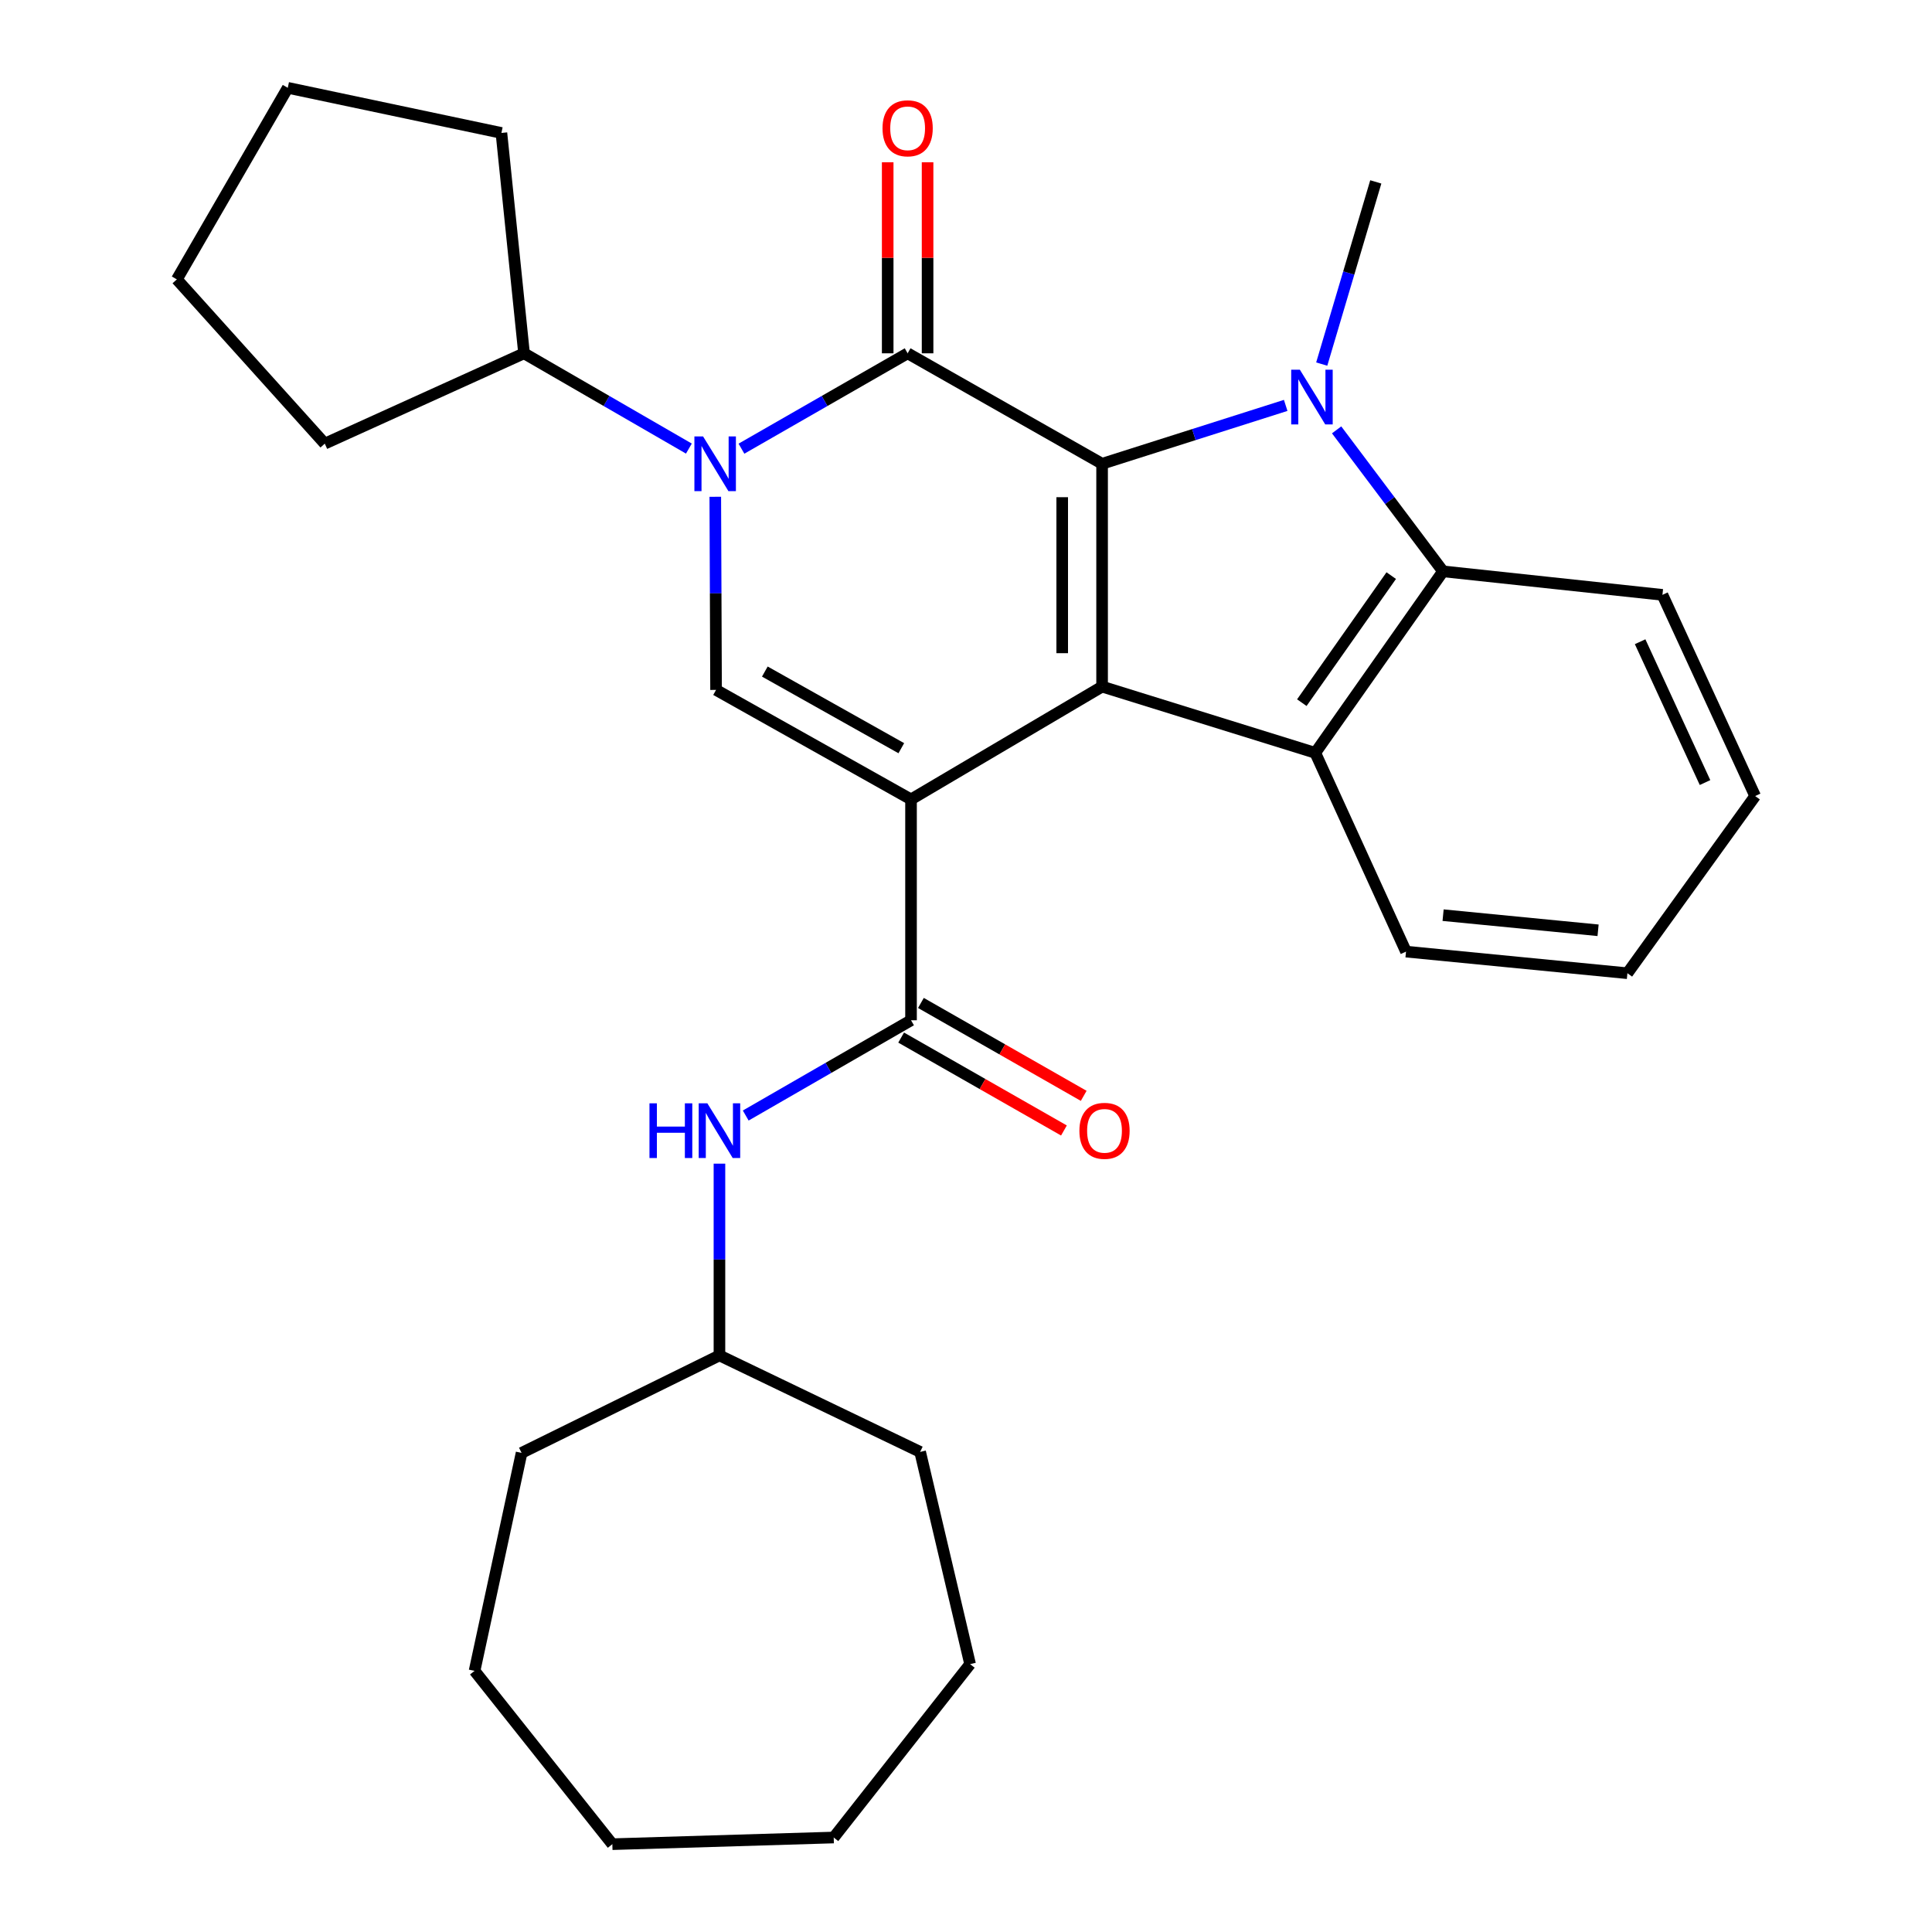 <?xml version='1.0' encoding='iso-8859-1'?>
<svg version='1.1' baseProfile='full'
              xmlns='http://www.w3.org/2000/svg'
                      xmlns:rdkit='http://www.rdkit.org/xml'
                      xmlns:xlink='http://www.w3.org/1999/xlink'
                  xml:space='preserve'
width='1000px' height='1000px' viewBox='0 0 1000 1000'>
<!-- END OF HEADER -->
<rect style='opacity:1.0;fill:#FFFFFF;stroke:none' width='1000' height='1000' x='0' y='0'> </rect>
<path class='bond-1' d='M 471.546,413.766 L 570.442,355.389' style='fill:none;fill-rule:evenodd;stroke:#000000;stroke-width:6px;stroke-linecap:butt;stroke-linejoin:miter;stroke-opacity:1' />
<path class='bond-5' d='M 471.546,413.766 L 370.631,357.098' style='fill:none;fill-rule:evenodd;stroke:#000000;stroke-width:6px;stroke-linecap:butt;stroke-linejoin:miter;stroke-opacity:1' />
<path class='bond-5' d='M 466.516,387.265 L 395.876,347.598' style='fill:none;fill-rule:evenodd;stroke:#000000;stroke-width:6px;stroke-linecap:butt;stroke-linejoin:miter;stroke-opacity:1' />
<path class='bond-7' d='M 471.546,413.766 L 471.546,528.087' style='fill:none;fill-rule:evenodd;stroke:#000000;stroke-width:6px;stroke-linecap:butt;stroke-linejoin:miter;stroke-opacity:1' />
<path class='bond-0' d='M 570.442,240.047 L 570.442,355.389' style='fill:none;fill-rule:evenodd;stroke:#000000;stroke-width:6px;stroke-linecap:butt;stroke-linejoin:miter;stroke-opacity:1' />
<path class='bond-0' d='M 549.798,257.348 L 549.798,338.088' style='fill:none;fill-rule:evenodd;stroke:#000000;stroke-width:6px;stroke-linecap:butt;stroke-linejoin:miter;stroke-opacity:1' />
<path class='bond-3' d='M 570.442,240.047 L 617.958,224.941' style='fill:none;fill-rule:evenodd;stroke:#000000;stroke-width:6px;stroke-linecap:butt;stroke-linejoin:miter;stroke-opacity:1' />
<path class='bond-3' d='M 617.958,224.941 L 665.474,209.834' style='fill:none;fill-rule:evenodd;stroke:#0000FF;stroke-width:6px;stroke-linecap:butt;stroke-linejoin:miter;stroke-opacity:1' />
<path class='bond-29' d='M 570.442,240.047 L 469.791,182.874' style='fill:none;fill-rule:evenodd;stroke:#000000;stroke-width:6px;stroke-linecap:butt;stroke-linejoin:miter;stroke-opacity:1' />
<path class='bond-6' d='M 570.442,355.389 L 680.784,389.67' style='fill:none;fill-rule:evenodd;stroke:#000000;stroke-width:6px;stroke-linecap:butt;stroke-linejoin:miter;stroke-opacity:1' />
<path class='bond-2' d='M 469.791,182.874 L 426.782,207.555' style='fill:none;fill-rule:evenodd;stroke:#000000;stroke-width:6px;stroke-linecap:butt;stroke-linejoin:miter;stroke-opacity:1' />
<path class='bond-2' d='M 426.782,207.555 L 383.773,232.236' style='fill:none;fill-rule:evenodd;stroke:#0000FF;stroke-width:6px;stroke-linecap:butt;stroke-linejoin:miter;stroke-opacity:1' />
<path class='bond-10' d='M 480.113,182.874 L 480.113,133.438' style='fill:none;fill-rule:evenodd;stroke:#000000;stroke-width:6px;stroke-linecap:butt;stroke-linejoin:miter;stroke-opacity:1' />
<path class='bond-10' d='M 480.113,133.438 L 480.113,84.001' style='fill:none;fill-rule:evenodd;stroke:#FF0000;stroke-width:6px;stroke-linecap:butt;stroke-linejoin:miter;stroke-opacity:1' />
<path class='bond-10' d='M 459.469,182.874 L 459.469,133.438' style='fill:none;fill-rule:evenodd;stroke:#000000;stroke-width:6px;stroke-linecap:butt;stroke-linejoin:miter;stroke-opacity:1' />
<path class='bond-10' d='M 459.469,133.438 L 459.469,84.001' style='fill:none;fill-rule:evenodd;stroke:#FF0000;stroke-width:6px;stroke-linecap:butt;stroke-linejoin:miter;stroke-opacity:1' />
<path class='bond-13' d='M 684.126,188.45 L 698.116,141.301' style='fill:none;fill-rule:evenodd;stroke:#0000FF;stroke-width:6px;stroke-linecap:butt;stroke-linejoin:miter;stroke-opacity:1' />
<path class='bond-13' d='M 698.116,141.301 L 712.105,94.151' style='fill:none;fill-rule:evenodd;stroke:#000000;stroke-width:6px;stroke-linecap:butt;stroke-linejoin:miter;stroke-opacity:1' />
<path class='bond-30' d='M 691.833,222.496 L 719.367,259.112' style='fill:none;fill-rule:evenodd;stroke:#0000FF;stroke-width:6px;stroke-linecap:butt;stroke-linejoin:miter;stroke-opacity:1' />
<path class='bond-30' d='M 719.367,259.112 L 746.902,295.728' style='fill:none;fill-rule:evenodd;stroke:#000000;stroke-width:6px;stroke-linecap:butt;stroke-linejoin:miter;stroke-opacity:1' />
<path class='bond-4' d='M 370.23,257.133 L 370.43,307.116' style='fill:none;fill-rule:evenodd;stroke:#0000FF;stroke-width:6px;stroke-linecap:butt;stroke-linejoin:miter;stroke-opacity:1' />
<path class='bond-4' d='M 370.43,307.116 L 370.631,357.098' style='fill:none;fill-rule:evenodd;stroke:#000000;stroke-width:6px;stroke-linecap:butt;stroke-linejoin:miter;stroke-opacity:1' />
<path class='bond-11' d='M 356.565,232.188 L 313.903,207.531' style='fill:none;fill-rule:evenodd;stroke:#0000FF;stroke-width:6px;stroke-linecap:butt;stroke-linejoin:miter;stroke-opacity:1' />
<path class='bond-11' d='M 313.903,207.531 L 271.242,182.874' style='fill:none;fill-rule:evenodd;stroke:#000000;stroke-width:6px;stroke-linecap:butt;stroke-linejoin:miter;stroke-opacity:1' />
<path class='bond-8' d='M 680.784,389.67 L 746.902,295.728' style='fill:none;fill-rule:evenodd;stroke:#000000;stroke-width:6px;stroke-linecap:butt;stroke-linejoin:miter;stroke-opacity:1' />
<path class='bond-8' d='M 673.82,363.697 L 720.102,297.938' style='fill:none;fill-rule:evenodd;stroke:#000000;stroke-width:6px;stroke-linecap:butt;stroke-linejoin:miter;stroke-opacity:1' />
<path class='bond-14' d='M 680.784,389.67 L 727.749,492.557' style='fill:none;fill-rule:evenodd;stroke:#000000;stroke-width:6px;stroke-linecap:butt;stroke-linejoin:miter;stroke-opacity:1' />
<path class='bond-9' d='M 471.546,528.087 L 428.766,552.742' style='fill:none;fill-rule:evenodd;stroke:#000000;stroke-width:6px;stroke-linecap:butt;stroke-linejoin:miter;stroke-opacity:1' />
<path class='bond-9' d='M 428.766,552.742 L 385.987,577.398' style='fill:none;fill-rule:evenodd;stroke:#0000FF;stroke-width:6px;stroke-linecap:butt;stroke-linejoin:miter;stroke-opacity:1' />
<path class='bond-12' d='M 466.43,537.052 L 508.562,561.095' style='fill:none;fill-rule:evenodd;stroke:#000000;stroke-width:6px;stroke-linecap:butt;stroke-linejoin:miter;stroke-opacity:1' />
<path class='bond-12' d='M 508.562,561.095 L 550.693,585.138' style='fill:none;fill-rule:evenodd;stroke:#FF0000;stroke-width:6px;stroke-linecap:butt;stroke-linejoin:miter;stroke-opacity:1' />
<path class='bond-12' d='M 476.662,519.122 L 518.793,543.165' style='fill:none;fill-rule:evenodd;stroke:#000000;stroke-width:6px;stroke-linecap:butt;stroke-linejoin:miter;stroke-opacity:1' />
<path class='bond-12' d='M 518.793,543.165 L 560.925,567.208' style='fill:none;fill-rule:evenodd;stroke:#FF0000;stroke-width:6px;stroke-linecap:butt;stroke-linejoin:miter;stroke-opacity:1' />
<path class='bond-16' d='M 746.902,295.728 L 860.478,307.897' style='fill:none;fill-rule:evenodd;stroke:#000000;stroke-width:6px;stroke-linecap:butt;stroke-linejoin:miter;stroke-opacity:1' />
<path class='bond-15' d='M 372.386,602.305 L 372.386,651.935' style='fill:none;fill-rule:evenodd;stroke:#0000FF;stroke-width:6px;stroke-linecap:butt;stroke-linejoin:miter;stroke-opacity:1' />
<path class='bond-15' d='M 372.386,651.935 L 372.386,701.565' style='fill:none;fill-rule:evenodd;stroke:#000000;stroke-width:6px;stroke-linecap:butt;stroke-linejoin:miter;stroke-opacity:1' />
<path class='bond-17' d='M 271.242,182.874 L 259.532,68.817' style='fill:none;fill-rule:evenodd;stroke:#000000;stroke-width:6px;stroke-linecap:butt;stroke-linejoin:miter;stroke-opacity:1' />
<path class='bond-18' d='M 271.242,182.874 L 168.103,229.622' style='fill:none;fill-rule:evenodd;stroke:#000000;stroke-width:6px;stroke-linecap:butt;stroke-linejoin:miter;stroke-opacity:1' />
<path class='bond-21' d='M 727.749,492.557 L 842.346,503.739' style='fill:none;fill-rule:evenodd;stroke:#000000;stroke-width:6px;stroke-linecap:butt;stroke-linejoin:miter;stroke-opacity:1' />
<path class='bond-21' d='M 746.943,473.688 L 827.161,481.515' style='fill:none;fill-rule:evenodd;stroke:#000000;stroke-width:6px;stroke-linecap:butt;stroke-linejoin:miter;stroke-opacity:1' />
<path class='bond-19' d='M 372.386,701.565 L 269.969,752.017' style='fill:none;fill-rule:evenodd;stroke:#000000;stroke-width:6px;stroke-linecap:butt;stroke-linejoin:miter;stroke-opacity:1' />
<path class='bond-20' d='M 372.386,701.565 L 476.259,751.501' style='fill:none;fill-rule:evenodd;stroke:#000000;stroke-width:6px;stroke-linecap:butt;stroke-linejoin:miter;stroke-opacity:1' />
<path class='bond-32' d='M 860.478,307.897 L 908.464,412.034' style='fill:none;fill-rule:evenodd;stroke:#000000;stroke-width:6px;stroke-linecap:butt;stroke-linejoin:miter;stroke-opacity:1' />
<path class='bond-32' d='M 848.927,332.157 L 882.517,405.053' style='fill:none;fill-rule:evenodd;stroke:#000000;stroke-width:6px;stroke-linecap:butt;stroke-linejoin:miter;stroke-opacity:1' />
<path class='bond-24' d='M 259.532,68.817 L 148.95,45.455' style='fill:none;fill-rule:evenodd;stroke:#000000;stroke-width:6px;stroke-linecap:butt;stroke-linejoin:miter;stroke-opacity:1' />
<path class='bond-23' d='M 168.103,229.622 L 91.536,144.614' style='fill:none;fill-rule:evenodd;stroke:#000000;stroke-width:6px;stroke-linecap:butt;stroke-linejoin:miter;stroke-opacity:1' />
<path class='bond-25' d='M 269.969,752.017 L 245.632,864.836' style='fill:none;fill-rule:evenodd;stroke:#000000;stroke-width:6px;stroke-linecap:butt;stroke-linejoin:miter;stroke-opacity:1' />
<path class='bond-26' d='M 476.259,751.501 L 502.122,861.349' style='fill:none;fill-rule:evenodd;stroke:#000000;stroke-width:6px;stroke-linecap:butt;stroke-linejoin:miter;stroke-opacity:1' />
<path class='bond-22' d='M 842.346,503.739 L 908.464,412.034' style='fill:none;fill-rule:evenodd;stroke:#000000;stroke-width:6px;stroke-linecap:butt;stroke-linejoin:miter;stroke-opacity:1' />
<path class='bond-31' d='M 91.536,144.614 L 148.95,45.455' style='fill:none;fill-rule:evenodd;stroke:#000000;stroke-width:6px;stroke-linecap:butt;stroke-linejoin:miter;stroke-opacity:1' />
<path class='bond-27' d='M 245.632,864.836 L 316.945,954.545' style='fill:none;fill-rule:evenodd;stroke:#000000;stroke-width:6px;stroke-linecap:butt;stroke-linejoin:miter;stroke-opacity:1' />
<path class='bond-28' d='M 502.122,861.349 L 431.531,951.093' style='fill:none;fill-rule:evenodd;stroke:#000000;stroke-width:6px;stroke-linecap:butt;stroke-linejoin:miter;stroke-opacity:1' />
<path class='bond-33' d='M 316.945,954.545 L 431.531,951.093' style='fill:none;fill-rule:evenodd;stroke:#000000;stroke-width:6px;stroke-linecap:butt;stroke-linejoin:miter;stroke-opacity:1' />
<path  class='atom-4' d='M 672.803 191.354
L 682.083 206.354
Q 683.003 207.834, 684.483 210.514
Q 685.963 213.194, 686.043 213.354
L 686.043 191.354
L 689.803 191.354
L 689.803 219.674
L 685.923 219.674
L 675.963 203.274
Q 674.803 201.354, 673.563 199.154
Q 672.363 196.954, 672.003 196.274
L 672.003 219.674
L 668.323 219.674
L 668.323 191.354
L 672.803 191.354
' fill='#0000FF'/>
<path  class='atom-5' d='M 363.901 225.887
L 373.181 240.887
Q 374.101 242.367, 375.581 245.047
Q 377.061 247.727, 377.141 247.887
L 377.141 225.887
L 380.901 225.887
L 380.901 254.207
L 377.021 254.207
L 367.061 237.807
Q 365.901 235.887, 364.661 233.687
Q 363.461 231.487, 363.101 230.807
L 363.101 254.207
L 359.421 254.207
L 359.421 225.887
L 363.901 225.887
' fill='#0000FF'/>
<path  class='atom-10' d='M 336.166 571.077
L 340.006 571.077
L 340.006 583.117
L 354.486 583.117
L 354.486 571.077
L 358.326 571.077
L 358.326 599.397
L 354.486 599.397
L 354.486 586.317
L 340.006 586.317
L 340.006 599.397
L 336.166 599.397
L 336.166 571.077
' fill='#0000FF'/>
<path  class='atom-10' d='M 366.126 571.077
L 375.406 586.077
Q 376.326 587.557, 377.806 590.237
Q 379.286 592.917, 379.366 593.077
L 379.366 571.077
L 383.126 571.077
L 383.126 599.397
L 379.246 599.397
L 369.286 582.997
Q 368.126 581.077, 366.886 578.877
Q 365.686 576.677, 365.326 575.997
L 365.326 599.397
L 361.646 599.397
L 361.646 571.077
L 366.126 571.077
' fill='#0000FF'/>
<path  class='atom-11' d='M 456.791 66.408
Q 456.791 59.608, 460.151 55.808
Q 463.511 52.008, 469.791 52.008
Q 476.071 52.008, 479.431 55.808
Q 482.791 59.608, 482.791 66.408
Q 482.791 73.288, 479.391 77.208
Q 475.991 81.088, 469.791 81.088
Q 463.551 81.088, 460.151 77.208
Q 456.791 73.328, 456.791 66.408
M 469.791 77.888
Q 474.111 77.888, 476.431 75.008
Q 478.791 72.088, 478.791 66.408
Q 478.791 60.848, 476.431 58.048
Q 474.111 55.208, 469.791 55.208
Q 465.471 55.208, 463.111 58.008
Q 460.791 60.808, 460.791 66.408
Q 460.791 72.128, 463.111 75.008
Q 465.471 77.888, 469.791 77.888
' fill='#FF0000'/>
<path  class='atom-13' d='M 558.692 585.317
Q 558.692 578.517, 562.052 574.717
Q 565.412 570.917, 571.692 570.917
Q 577.972 570.917, 581.332 574.717
Q 584.692 578.517, 584.692 585.317
Q 584.692 592.197, 581.292 596.117
Q 577.892 599.997, 571.692 599.997
Q 565.452 599.997, 562.052 596.117
Q 558.692 592.237, 558.692 585.317
M 571.692 596.797
Q 576.012 596.797, 578.332 593.917
Q 580.692 590.997, 580.692 585.317
Q 580.692 579.757, 578.332 576.957
Q 576.012 574.117, 571.692 574.117
Q 567.372 574.117, 565.012 576.917
Q 562.692 579.717, 562.692 585.317
Q 562.692 591.037, 565.012 593.917
Q 567.372 596.797, 571.692 596.797
' fill='#FF0000'/>
</svg>
